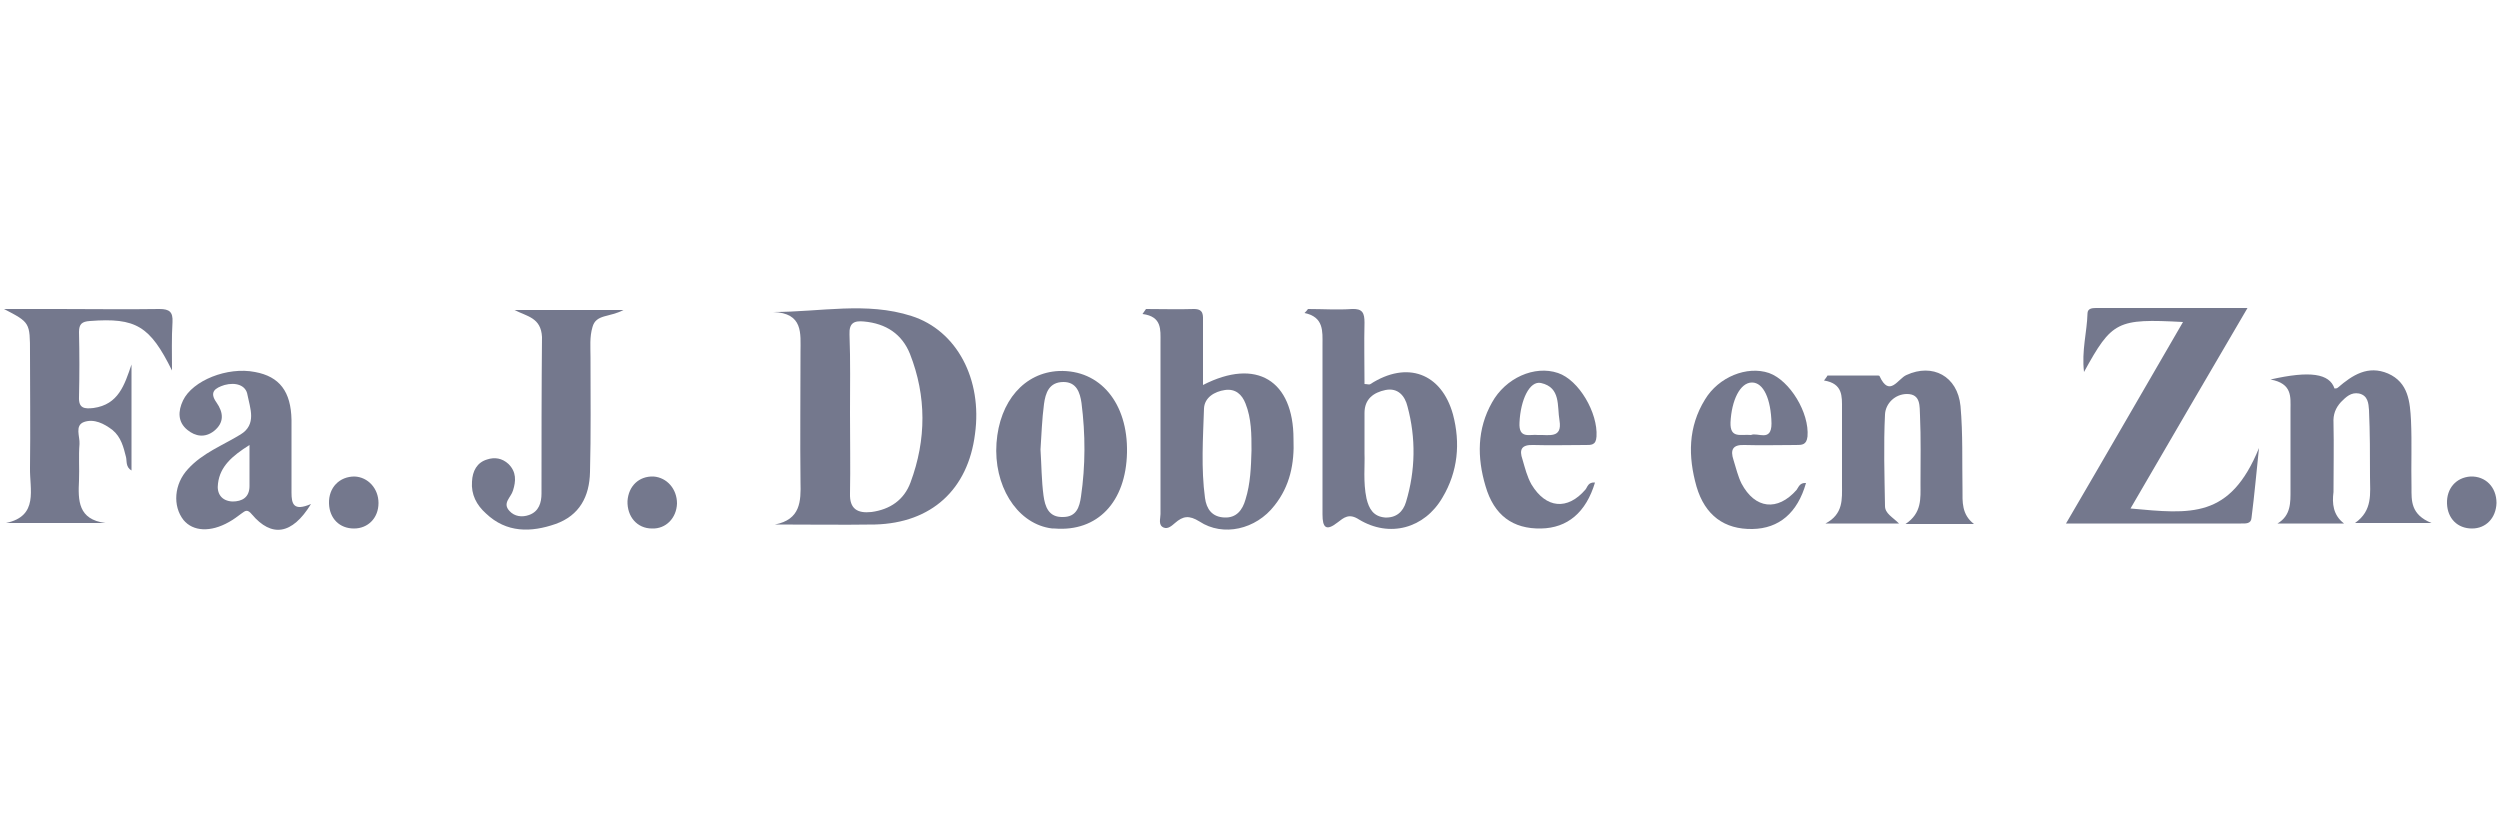 <svg xmlns="http://www.w3.org/2000/svg" xmlns:xlink="http://www.w3.org/1999/xlink" id="Layer_1" x="0px" y="0px" viewBox="0 0 500 167.6" style="enable-background:new 0 0 500 167.6;" xml:space="preserve"><style type="text/css">	.st0{fill:#74788D;}</style><g>	<path class="st0" d="M436.6,64.4c-13.2-0.7-14.2-0.2-19.8,10c-0.5-4.3,0.6-8,0.7-11.7c0-1,0.9-1.1,1.7-1.1c9.9,0,19.8,0,30.3,0  c-8,13.7-15.7,26.8-23.4,40.1c12.1,1.1,19.9,2.1,25.7-12.1c-0.5,4.7-0.9,9.3-1.5,14c-0.1,1.2-1.2,1.1-2.1,1.1c-11.4,0-22.9,0-35,0  C421.1,91.2,428.7,78,436.6,64.4z"></path>	<path class="st0" d="M34.4,74.1C30,65.2,27.2,63.5,18,64.2c-1.6,0.1-2.2,0.6-2.2,2.2c0.1,4.3,0.1,8.7,0,13  c-0.1,2.3,1.1,2.4,2.9,2.2c5-0.7,6.2-4.6,7.6-8.7c0,7,0,13.9,0,21.2c-1.2-0.7-0.9-1.9-1.1-2.7c-0.5-2-1-4-2.7-5.4  c-1.7-1.3-3.7-2.3-5.7-1.6c-1.9,0.7-0.8,2.9-0.9,4.4c-0.2,2.4,0,4.8-0.1,7.3c-0.2,4-0.2,7.8,5.3,8.5c-6.6,0-13.3,0-19.9,0  c6.6-1.4,4.7-6.7,4.8-11.1c0.1-7.6,0-15.2,0-22.9c0-6.1,0-6.1-5.2-8.8c3.6,0,7.2,0,10.8,0c6.8,0,13.5,0.1,20.3,0  c2,0,2.7,0.6,2.6,2.6C34.3,67.6,34.4,70.8,34.4,74.1z"></path>	<path class="st0" d="M468.8,104.7c-4.4,0-8.8,0-13.3,0c2.7-1.6,2.6-4.2,2.6-6.7c0-5.4,0-10.7,0-16.1c0-2.5,0.4-5.2-4-6  c7.9-1.8,11.8-1.2,12.8,1.8c0.2,0,0.5,0,0.7-0.2c2.9-2.5,6-4.5,10-2.8c4.1,1.8,4.4,5.7,4.6,9.4c0.2,4.5,0,8.9,0.1,13.4  c0,2.6-0.2,5.4,4,7.1c-5.8,0-10.2,0-15.3,0c3.6-2.5,3-6,3-9.2c0-4.5,0-8.9-0.2-13.4c-0.1-1.3-0.2-2.9-2-3.3  c-1.6-0.3-2.6,0.7-3.6,1.7c-1.1,1.2-1.6,2.5-1.5,4.2c0.1,4.6,0,9.2,0,13.8C466.4,100.7,466.6,103,468.8,104.7z"></path>	<path class="st0" d="M394.8,104.8c-4.3,0-8.6,0-13.7,0c3.3-2.2,3-5.1,3-8c0-4.6,0.1-9.2-0.1-13.7c-0.1-1.8,0.2-4.3-2.6-4.3  c-2.4,0-4.3,1.9-4.4,4.1c-0.3,6.1-0.1,12.2,0,18.3c0,1.5,1.5,2.2,2.8,3.5c-5.1,0-9.5,0-14.7,0c3.6-1.9,3.3-4.9,3.3-7.7  c0-5.1,0-10.2,0-15.3c0-2.4,0.2-5-3.6-5.6c0.2-0.3,0.5-0.6,0.7-1c3.2,0,6.4,0,9.7,0c0.3,0,0.7,0,0.7,0.1c2,4.4,3.7,0.5,5.4-0.2  c5.2-2.4,10.2,0.2,10.8,6.2c0.5,5.6,0.3,11.2,0.4,16.8C392.5,100.3,392.3,102.9,394.8,104.8z"></path>	<path class="st0" d="M102.9,62c6.9,0,13.7,0,21.8,0c-2.8,1.5-5.5,0.8-6.2,3.4c-0.6,2-0.4,4-0.4,6.1c0,7.6,0.1,15.3-0.1,22.9  c-0.1,4.9-2.1,8.7-6.9,10.4c-4.9,1.7-9.8,1.8-13.9-2.1c-1.9-1.7-3-3.8-2.8-6.4c0.1-2.1,1-3.8,3-4.4c1.5-0.5,3-0.3,4.3,0.9  c1.6,1.6,1.5,3.4,0.9,5.3c-0.4,1.4-2.2,2.5-0.7,4.1c1,1.1,2.5,1.3,3.9,0.8c2-0.7,2.5-2.5,2.5-4.3c0-10.4,0-20.9,0.1-31.3  C108.2,63.5,105.4,63.3,102.9,62z"></path>	<path class="st0" d="M135.4,100.7c-0.1,2.9-2.2,5.1-5,5c-3,0-5-2.4-4.9-5.5c0.2-3,2.3-5,5.2-4.9C133.4,95.5,135.4,97.8,135.4,100.7  z"></path>	<path class="st0" d="M75.7,100.6c0,3-2.1,5.1-4.9,5.1c-2.9,0-4.9-2-5-5c-0.1-3.2,2.1-5.4,5.1-5.4C73.6,95.4,75.7,97.7,75.7,100.6z"></path>	<path class="st0" d="M494.4,105.7c-2.9,0-4.9-2-5-5s1.8-5.2,4.7-5.4c3-0.1,5.2,2.1,5.2,5.3C499.2,103.6,497.2,105.7,494.4,105.7z"></path>	<path class="st0" d="M182.3,63.2c-9-2.9-18.2-0.8-27.7-0.8c6.1,0.2,5.5,4.3,5.5,8c0,8.7-0.1,17.3,0,26c0.1,3.9,0,7.5-5.1,8.5  c6.7,0,13.3,0.1,20,0c11.3-0.3,18.6-7,20-18.1C196.5,75.9,191.4,66.1,182.3,63.2z M182.1,96.5c-1.3,3.5-4.1,5.4-7.8,5.9  c-2.8,0.3-4.4-0.6-4.3-3.7c0.1-5.3,0-10.7,0-16.1c0-5.2,0.1-10.4-0.1-15.7c-0.1-2.3,0.9-2.8,2.9-2.6c4.4,0.4,7.6,2.5,9.2,6.5  C185.3,79.2,185.3,87.9,182.1,96.5z"></path>	<path class="st0" d="M240.6,77c0-4.5,0-8.6,0-12.6c0-1.3,0.2-2.6-1.8-2.6c-3.2,0.1-6.4,0-9.6,0c-0.2,0.3-0.4,0.6-0.7,1  c3.9,0.5,3.6,3.1,3.6,5.6c0,11.5,0,22.9,0,34.4c0,0.9-0.5,2.2,0.6,2.7c0.9,0.4,1.7-0.4,2.3-0.9c1.6-1.4,2.8-1.6,4.9-0.3  c4.7,3.1,11.3,1.6,15-3.2c3.1-3.9,4-8.4,3.8-13.3C258.7,76.1,251.3,71.5,240.6,77z M250.3,90.1c-0.1,3.3-0.2,6.6-1.2,9.8  c-0.6,2.1-1.8,3.7-4.2,3.6c-2.5-0.1-3.6-1.7-3.9-3.9c-0.8-5.9-0.4-11.9-0.2-17.9c0.1-2.2,2.1-3.4,4.2-3.7c2.1-0.3,3.4,0.9,4.1,2.7  C250.3,83.7,250.3,86.9,250.3,90.1z"></path>	<path class="st0" d="M290.6,82.9c-2.3-8.3-9.2-10.8-16.5-6.1c-0.2,0.2-0.7,0-1.2,0c0-4.2-0.1-8.2,0-12.3c0-1.9-0.4-2.8-2.5-2.7  c-2.9,0.2-5.8,0-8.8,0c-0.2,0.3-0.4,0.5-0.7,0.8c3.9,0.8,3.6,3.7,3.6,6.3c0,11.3,0,22.7,0,34c0,2.6,0.7,3.4,3,1.6  c1.3-1,2.3-1.9,4.3-0.6c6.1,3.7,13.1,1.8,16.7-4.4C291.6,94.3,292.1,88.6,290.6,82.9z M281.2,100.4c-0.6,2-2,3.2-4.2,3.1  c-2.3-0.2-3.2-1.7-3.7-3.8c-0.7-3.3-0.3-6.6-0.4-9c0-3.3,0-5.7,0-8.1c0-2.8,1.8-4.1,4.2-4.6c2.5-0.5,3.9,1.2,4.4,3.3  C283.2,87.6,283.1,94.1,281.2,100.4z"></path>	<path class="st0" d="M58.3,98.5c0-4.8,0-9.7,0-14.5c-0.1-5.7-2.4-8.7-7.3-9.6c-5.5-1.1-12.5,1.7-14.4,5.7c-1,2.1-1.1,4.3,0.9,5.9  c1.6,1.3,3.5,1.6,5.3,0.2c2.1-1.7,1.9-3.7,0.5-5.7c-1.5-2.1-0.3-2.9,1.6-3.5c2.2-0.6,4.3,0,4.6,2c0.5,2.6,1.9,5.9-1.4,7.9  c-3.6,2.2-7.6,3.7-10.5,6.9c-2.8,3-3.1,7.4-0.9,10.2c1.9,2.3,5.4,2.5,9.1,0.4c0.9-0.5,1.7-1.1,2.5-1.7s1.2-0.9,2.1,0.2  c3.9,4.6,8,4.1,11.8-2.1C58.7,102.3,58.3,100.8,58.3,98.5z M46.5,100.3c-2.2-0.1-3.2-1.6-2.9-3.6c0.4-3.4,2.8-5.5,6.3-7.7  c0,3.2,0,5.7,0,8.2C49.9,99.5,48.4,100.3,46.5,100.3z"></path>	<path class="st0" d="M211.8,74.2c-6.9,0.3-11.9,6-12.5,14.4s3.9,15.8,10.5,17c0.4,0.1,0.8,0.1,1.1,0.1c8.6,0.7,14.3-5.3,14.5-15.2  S220,73.9,211.8,74.2z M216.2,99.3c-0.3,2.1-0.9,4.1-3.6,4.1c-2.9,0.1-3.6-2.1-3.9-4.3c-0.4-3-0.4-6.1-0.6-9.2  c0.2-3,0.3-6.1,0.7-9.1c0.3-2.2,1-4.4,3.9-4.4c2.6,0,3.3,2.1,3.6,4.2C217.1,86.9,217.1,93.1,216.2,99.3z"></path>	<path class="st0" d="M348.9,89c3.4,0.1,6.9,0,10.3,0c1.2,0,2.1,0,2.3-1.7c0.4-4.7-3.5-11.2-7.7-12.7c-4.4-1.5-10.1,0.8-12.8,5.3  c-3.4,5.5-3.4,11.4-1.7,17.4c1.7,5.8,5.6,8.6,11.2,8.5c5.3-0.1,9-3.2,10.7-9.2c-1.3-0.1-1.5,0.9-1.9,1.4c-3.8,4.3-8.3,3.8-11-1.3  c-0.7-1.4-1.1-3.1-1.6-4.7C346,89.9,346.6,88.9,348.9,89z M346.1,84.5c0.2-4.4,1.9-8,4.3-8c2.3,0,3.8,3.3,3.9,8.2  c0,3.8-2.8,1.7-4.1,2.3C348.2,86.8,346,87.8,346.1,84.5z"></path>	<path class="st0" d="M306.7,89c3.4,0.1,6.9,0,10.3,0c1.2,0,2.2,0.1,2.3-1.7c0.3-4.7-3.5-11.3-7.7-12.7c-4.7-1.6-10.5,1-13.2,5.9  c-3,5.3-3,11-1.3,16.7c1.7,5.9,5.5,8.6,11.1,8.5c5.3-0.1,9-3.2,10.8-9.2c-1.4-0.1-1.5,0.9-1.9,1.4c-3.6,4.2-7.9,3.8-10.8-1  c-0.9-1.6-1.3-3.3-1.8-5C303.8,89.9,304.3,88.9,306.7,89z M303.9,84.5c0.2-4.5,2-8.4,4.3-7.9c4,0.9,3.2,4.6,3.7,7.5  c0.6,3.7-2.2,2.8-4.3,2.9C306,86.8,303.7,87.9,303.9,84.5z"></path></g></svg>